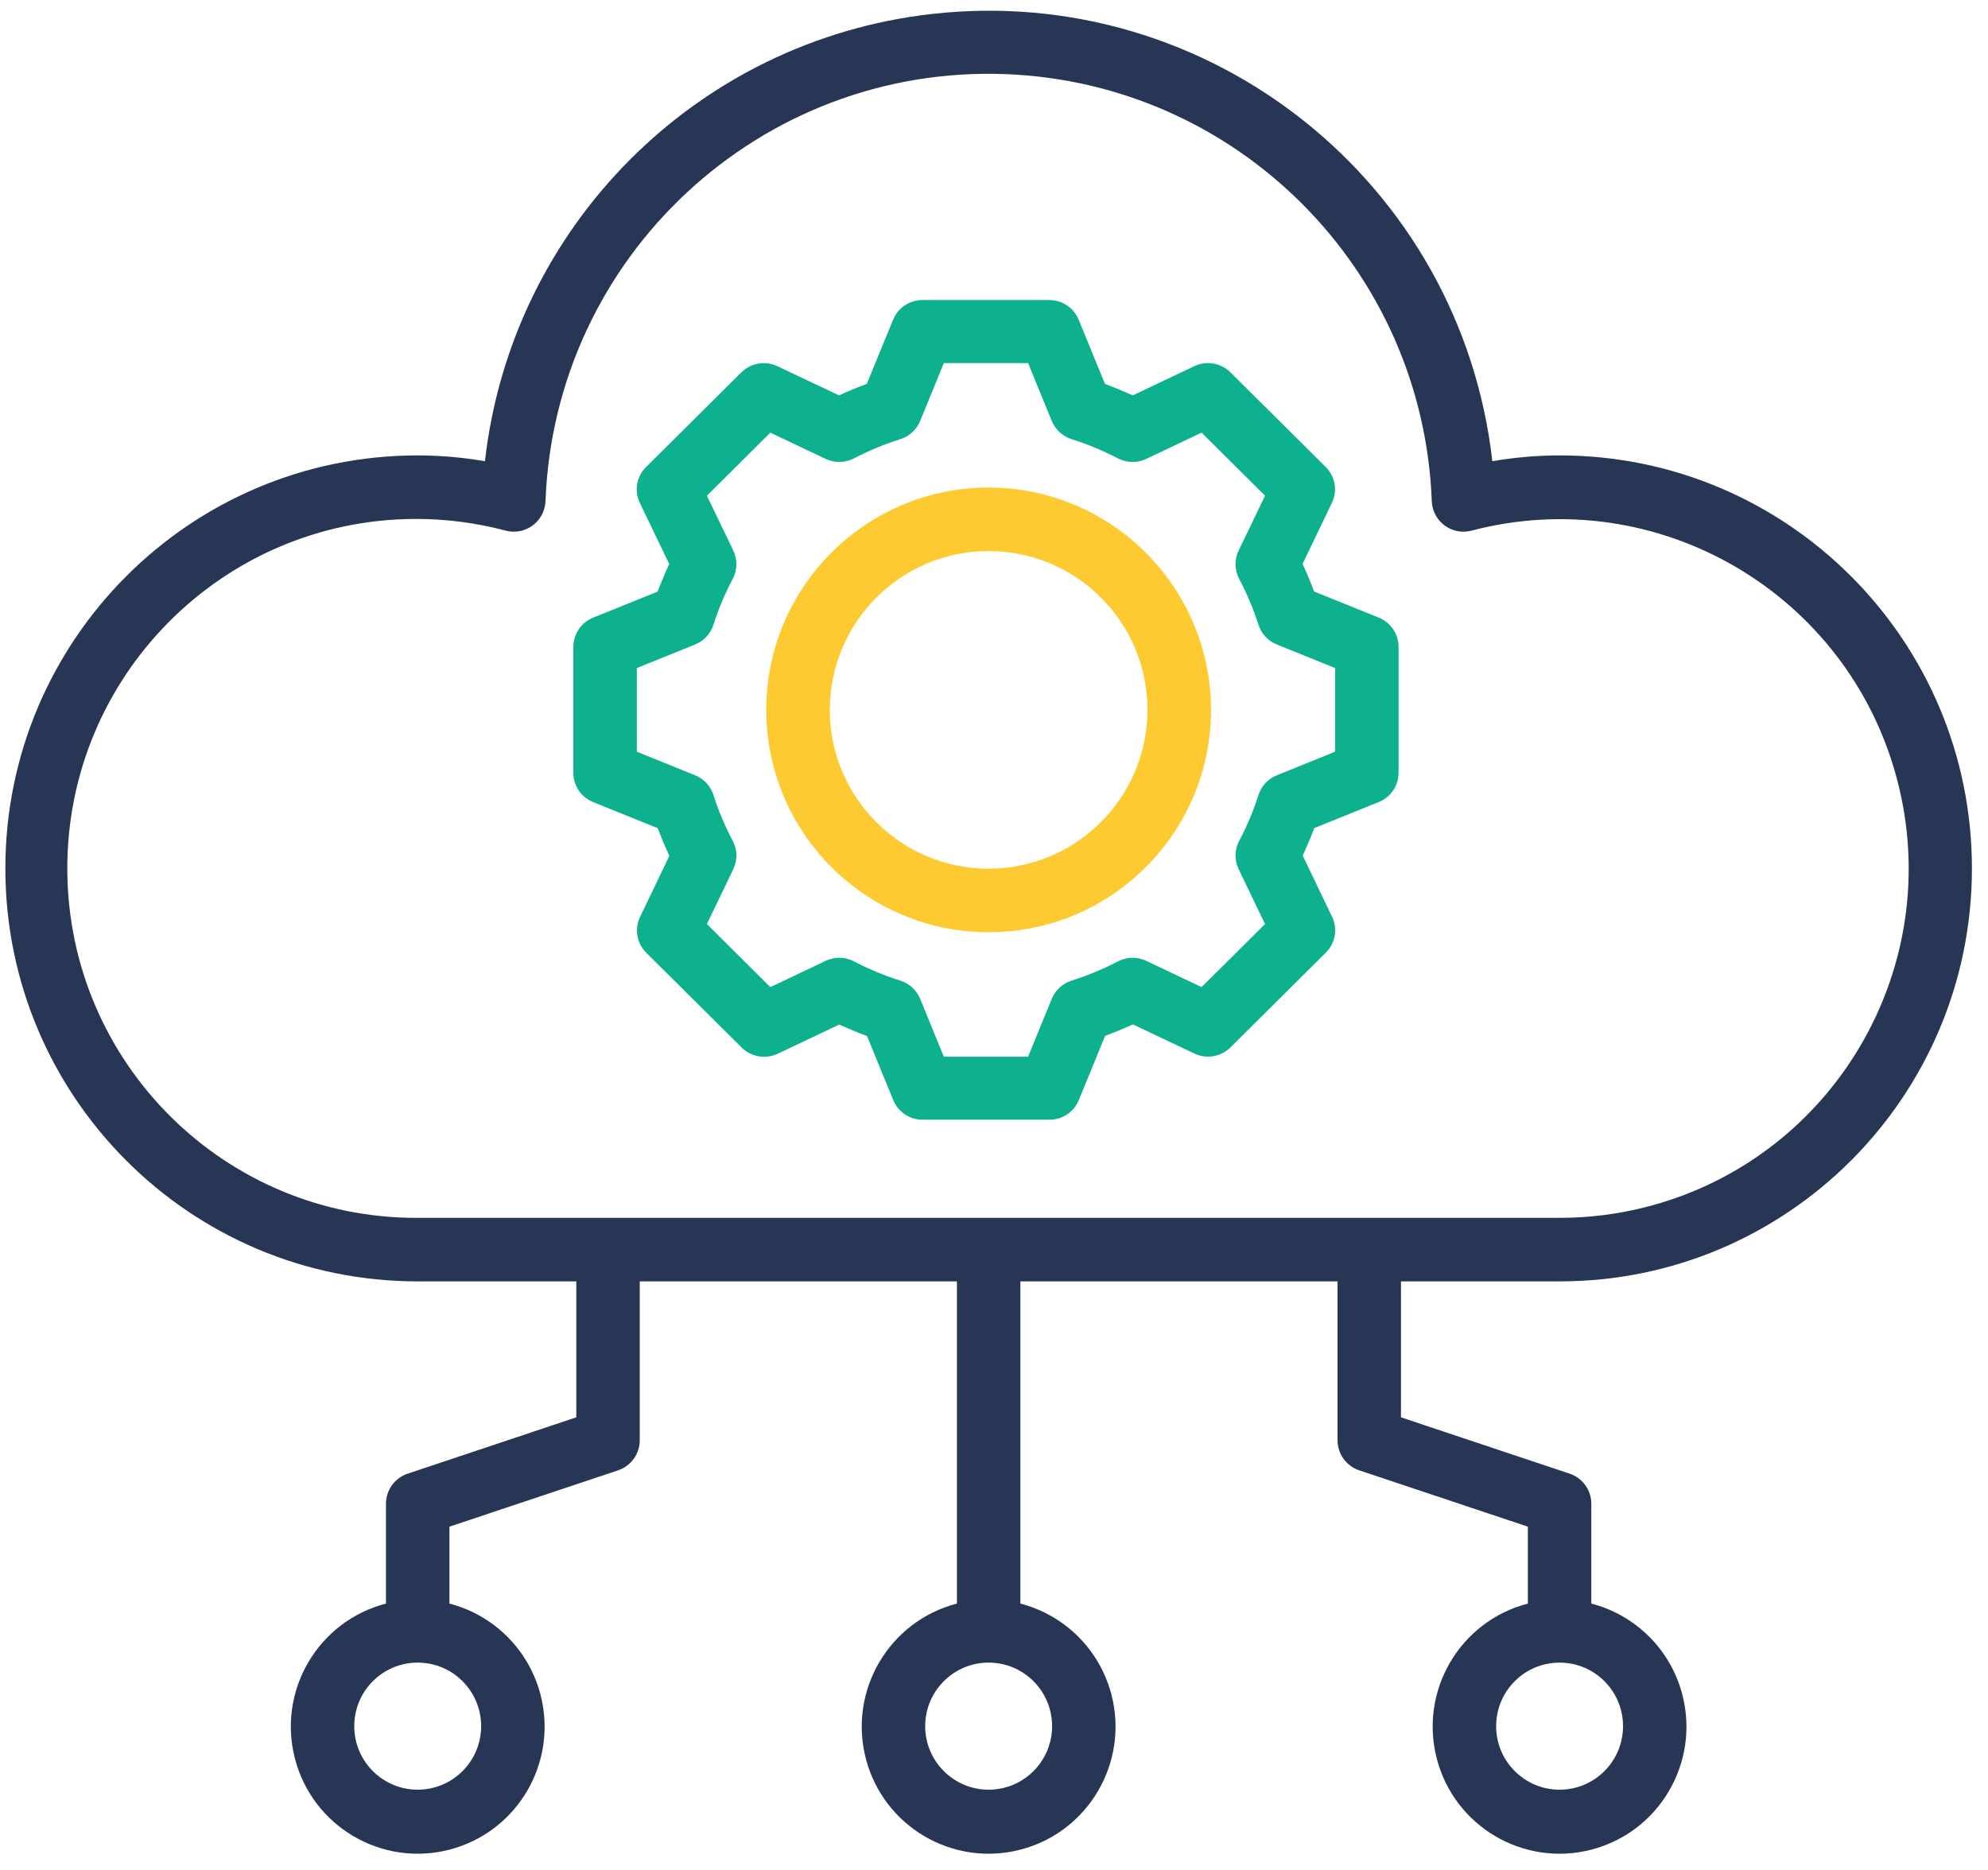 <svg width="371" height="349" xmlns="http://www.w3.org/2000/svg" xmlns:xlink="http://www.w3.org/1999/xlink" xml:space="preserve" overflow="hidden"><defs><clipPath id="clip0"><rect x="3199" y="421" width="371" height="349"/></clipPath></defs><g clip-path="url(#clip0)" transform="translate(-3199 -421)"><path d="M3490.05 506.001C3485.84 506.01 3481.64 506.373 3477.5 507.087 3471.61 455.082 3424.74 417.71 3372.83 423.614 3329.03 428.594 3294.47 463.214 3289.5 507.087 3285.36 506.373 3281.16 506.01 3276.95 506.001 3234.45 506.001 3200 540.514 3200 583.087 3200 625.66 3234.45 660.172 3276.95 660.172L3306.55 660.172 3306.55 685.545 3275.08 696.058C3272.66 696.864 3271.03 699.128 3271.03 701.679L3271.03 720.31C3258.37 723.585 3250.76 736.522 3254.03 749.205 3257.3 761.889 3270.21 769.516 3282.87 766.241 3295.53 762.966 3303.15 750.029 3299.88 737.346 3297.72 728.991 3291.21 722.467 3282.87 720.31L3282.87 705.955 3314.34 695.441C3316.75 694.635 3318.39 692.371 3318.39 689.82L3318.39 660.172 3377.58 660.172 3377.58 720.31C3364.92 723.585 3357.31 736.522 3360.57 749.205 3363.84 761.889 3376.76 769.516 3389.42 766.241 3402.08 762.966 3409.69 750.029 3406.43 737.346 3404.27 728.991 3397.76 722.467 3389.42 720.31L3389.42 660.172 3448.61 660.172 3448.61 689.82C3448.61 692.371 3450.25 694.635 3452.66 695.441L3484.13 705.955 3484.13 720.31C3471.47 723.585 3463.85 736.522 3467.12 749.205 3470.39 761.889 3483.31 769.516 3495.97 766.241 3508.63 762.966 3516.24 750.029 3512.97 737.346 3510.82 728.991 3504.31 722.467 3495.97 720.31L3495.97 701.679C3495.97 699.128 3494.34 696.864 3491.92 696.058L3460.45 685.545 3460.45 660.172 3490.05 660.172C3532.55 660.172 3567 625.66 3567 583.087 3567 540.514 3532.55 506.001 3490.05 506.001ZM3288.79 743.187C3288.79 749.737 3283.49 755.046 3276.95 755.046 3270.41 755.046 3265.11 749.737 3265.11 743.187 3265.11 736.637 3270.41 731.328 3276.95 731.328 3283.49 731.328 3288.79 736.637 3288.79 743.187ZM3395.34 743.187C3395.34 749.737 3390.04 755.046 3383.5 755.046 3376.96 755.046 3371.66 749.737 3371.66 743.187 3371.66 736.637 3376.96 731.328 3383.5 731.328 3390.04 731.328 3395.34 736.637 3395.34 743.187ZM3501.89 743.187C3501.89 749.737 3496.59 755.046 3490.05 755.046 3483.51 755.046 3478.21 749.737 3478.21 743.187 3478.21 736.637 3483.51 731.328 3490.05 731.328 3496.59 731.328 3501.89 736.637 3501.89 743.187ZM3490.05 648.313 3276.95 648.313C3240.99 648.466 3211.72 619.388 3211.56 583.365 3211.41 547.342 3240.44 518.015 3276.4 517.862 3282.13 517.837 3287.85 518.573 3293.4 520.049 3296.56 520.873 3299.79 518.973 3300.61 515.803 3300.72 515.392 3300.78 514.971 3300.8 514.546 3302.53 468.793 3340.96 433.107 3386.63 434.838 3429.88 436.478 3464.56 471.222 3466.2 514.546 3466.33 517.818 3469.08 520.365 3472.35 520.235 3472.77 520.218 3473.19 520.156 3473.6 520.049 3508.38 510.923 3543.95 531.761 3553.06 566.592 3562.17 601.424 3541.37 637.058 3506.59 646.184 3501.19 647.602 3495.63 648.317 3490.05 648.313Z" fill="#283655" fill-rule="evenodd" fill-opacity="1"/><path d="M3456.31 536.282 3444.24 531.403C3443.6 529.685 3442.89 527.967 3442.08 526.266L3447.57 514.844C3448.65 512.588 3448.17 509.904 3446.39 508.147L3428.62 490.494C3426.84 488.731 3424.14 488.271 3421.88 489.346L3410.38 494.801C3408.66 494.016 3406.94 493.301 3405.21 492.653L3400.3 480.672C3399.4 478.463 3397.24 477.014 3394.85 477L3371.15 477C3368.74 477.002 3366.57 478.454 3365.67 480.672L3360.76 492.653C3359.03 493.281 3357.31 493.997 3355.59 494.801L3344.09 489.358C3341.83 488.283 3339.13 488.743 3337.35 490.505L3319.58 508.159C3317.8 509.916 3317.32 512.6 3318.4 514.856L3323.89 526.278C3323.1 527.984 3322.38 529.699 3321.73 531.421L3309.67 536.293C3307.45 537.201 3306 539.348 3306 541.731L3306 565.269C3306 567.664 3307.46 569.818 3309.7 570.718L3321.76 575.591C3322.39 577.313 3323.12 579.028 3323.92 580.734L3318.44 592.156C3317.36 594.412 3317.84 597.096 3319.62 598.853L3337.39 616.507C3339.16 618.279 3341.86 618.751 3344.13 617.684L3355.63 612.234C3357.35 613.029 3359.08 613.741 3360.8 614.376L3365.71 626.363C3366.62 628.554 3368.77 629.988 3371.15 630L3394.85 630C3397.25 630 3399.42 628.55 3400.33 626.334L3405.24 614.347C3406.96 613.711 3408.69 612.999 3410.41 612.205L3421.91 617.654C3424.18 618.722 3426.88 618.25 3428.65 616.477L3446.42 598.823C3448.2 597.067 3448.68 594.383 3447.6 592.127L3442.11 580.705C3442.9 579.002 3443.62 577.288 3444.27 575.562L3456.34 570.689C3458.55 569.782 3459.99 567.644 3460 565.269L3460 541.731C3460 539.338 3458.54 537.184 3456.31 536.282ZM3448.15 561.309 3437.28 565.705C3435.64 566.366 3434.39 567.716 3433.86 569.389 3432.91 572.347 3431.7 575.216 3430.25 577.962 3429.38 579.605 3429.35 581.557 3430.15 583.229L3435.08 593.474 3423.24 605.244 3412.92 600.347C3411.24 599.549 3409.28 599.584 3407.63 600.442 3404.86 601.885 3401.97 603.086 3398.99 604.031 3397.31 604.558 3395.95 605.803 3395.28 607.427L3390.86 618.231 3375.14 618.231 3370.72 607.427C3370.05 605.803 3368.69 604.558 3367.01 604.031 3364.03 603.086 3361.14 601.885 3358.37 600.442 3356.72 599.584 3354.76 599.549 3353.08 600.347L3342.76 605.244 3330.92 593.474 3335.85 583.229C3336.65 581.557 3336.62 579.605 3335.75 577.962 3334.3 575.216 3333.09 572.347 3332.14 569.389 3331.61 567.715 3330.36 566.364 3328.72 565.705L3317.85 561.309 3317.85 545.691 3328.72 541.295C3330.36 540.636 3331.61 539.285 3332.14 537.612 3333.09 534.653 3334.3 531.784 3335.75 529.038 3336.62 527.395 3336.65 525.443 3335.85 523.771L3330.92 513.526 3342.76 501.757 3353.08 506.653C3354.76 507.451 3356.72 507.416 3358.37 506.559 3361.14 505.113 3364.03 503.914 3367.01 502.975 3368.69 502.447 3370.05 501.2 3370.72 499.573L3375.14 488.769 3390.86 488.769 3395.28 499.573C3395.95 501.2 3397.31 502.447 3398.99 502.975 3401.97 503.914 3404.86 505.113 3407.63 506.559 3409.28 507.416 3411.24 507.451 3412.92 506.653L3423.24 501.757 3435.08 513.526 3430.15 523.771C3429.35 525.443 3429.38 527.395 3430.25 529.038 3431.7 531.787 3432.91 534.658 3433.86 537.617 3434.39 539.288 3435.65 540.636 3437.28 541.295L3448.15 545.691Z" fill="#0EB18D" fill-rule="evenodd" fill-opacity="1"/><path d="M3383.5 512C3360.58 512 3342 530.58 3342 553.5 3342 576.42 3360.58 595 3383.5 595 3406.42 595 3425 576.42 3425 553.5 3424.97 530.591 3406.41 512.026 3383.5 512ZM3383.5 583.143C3367.13 583.143 3353.86 569.871 3353.86 553.5 3353.86 537.129 3367.13 523.857 3383.5 523.857 3399.87 523.857 3413.14 537.129 3413.14 553.5 3413.12 569.863 3399.86 583.123 3383.5 583.143Z" fill="#FDCA31" fill-rule="evenodd" fill-opacity="1"/></g></svg>